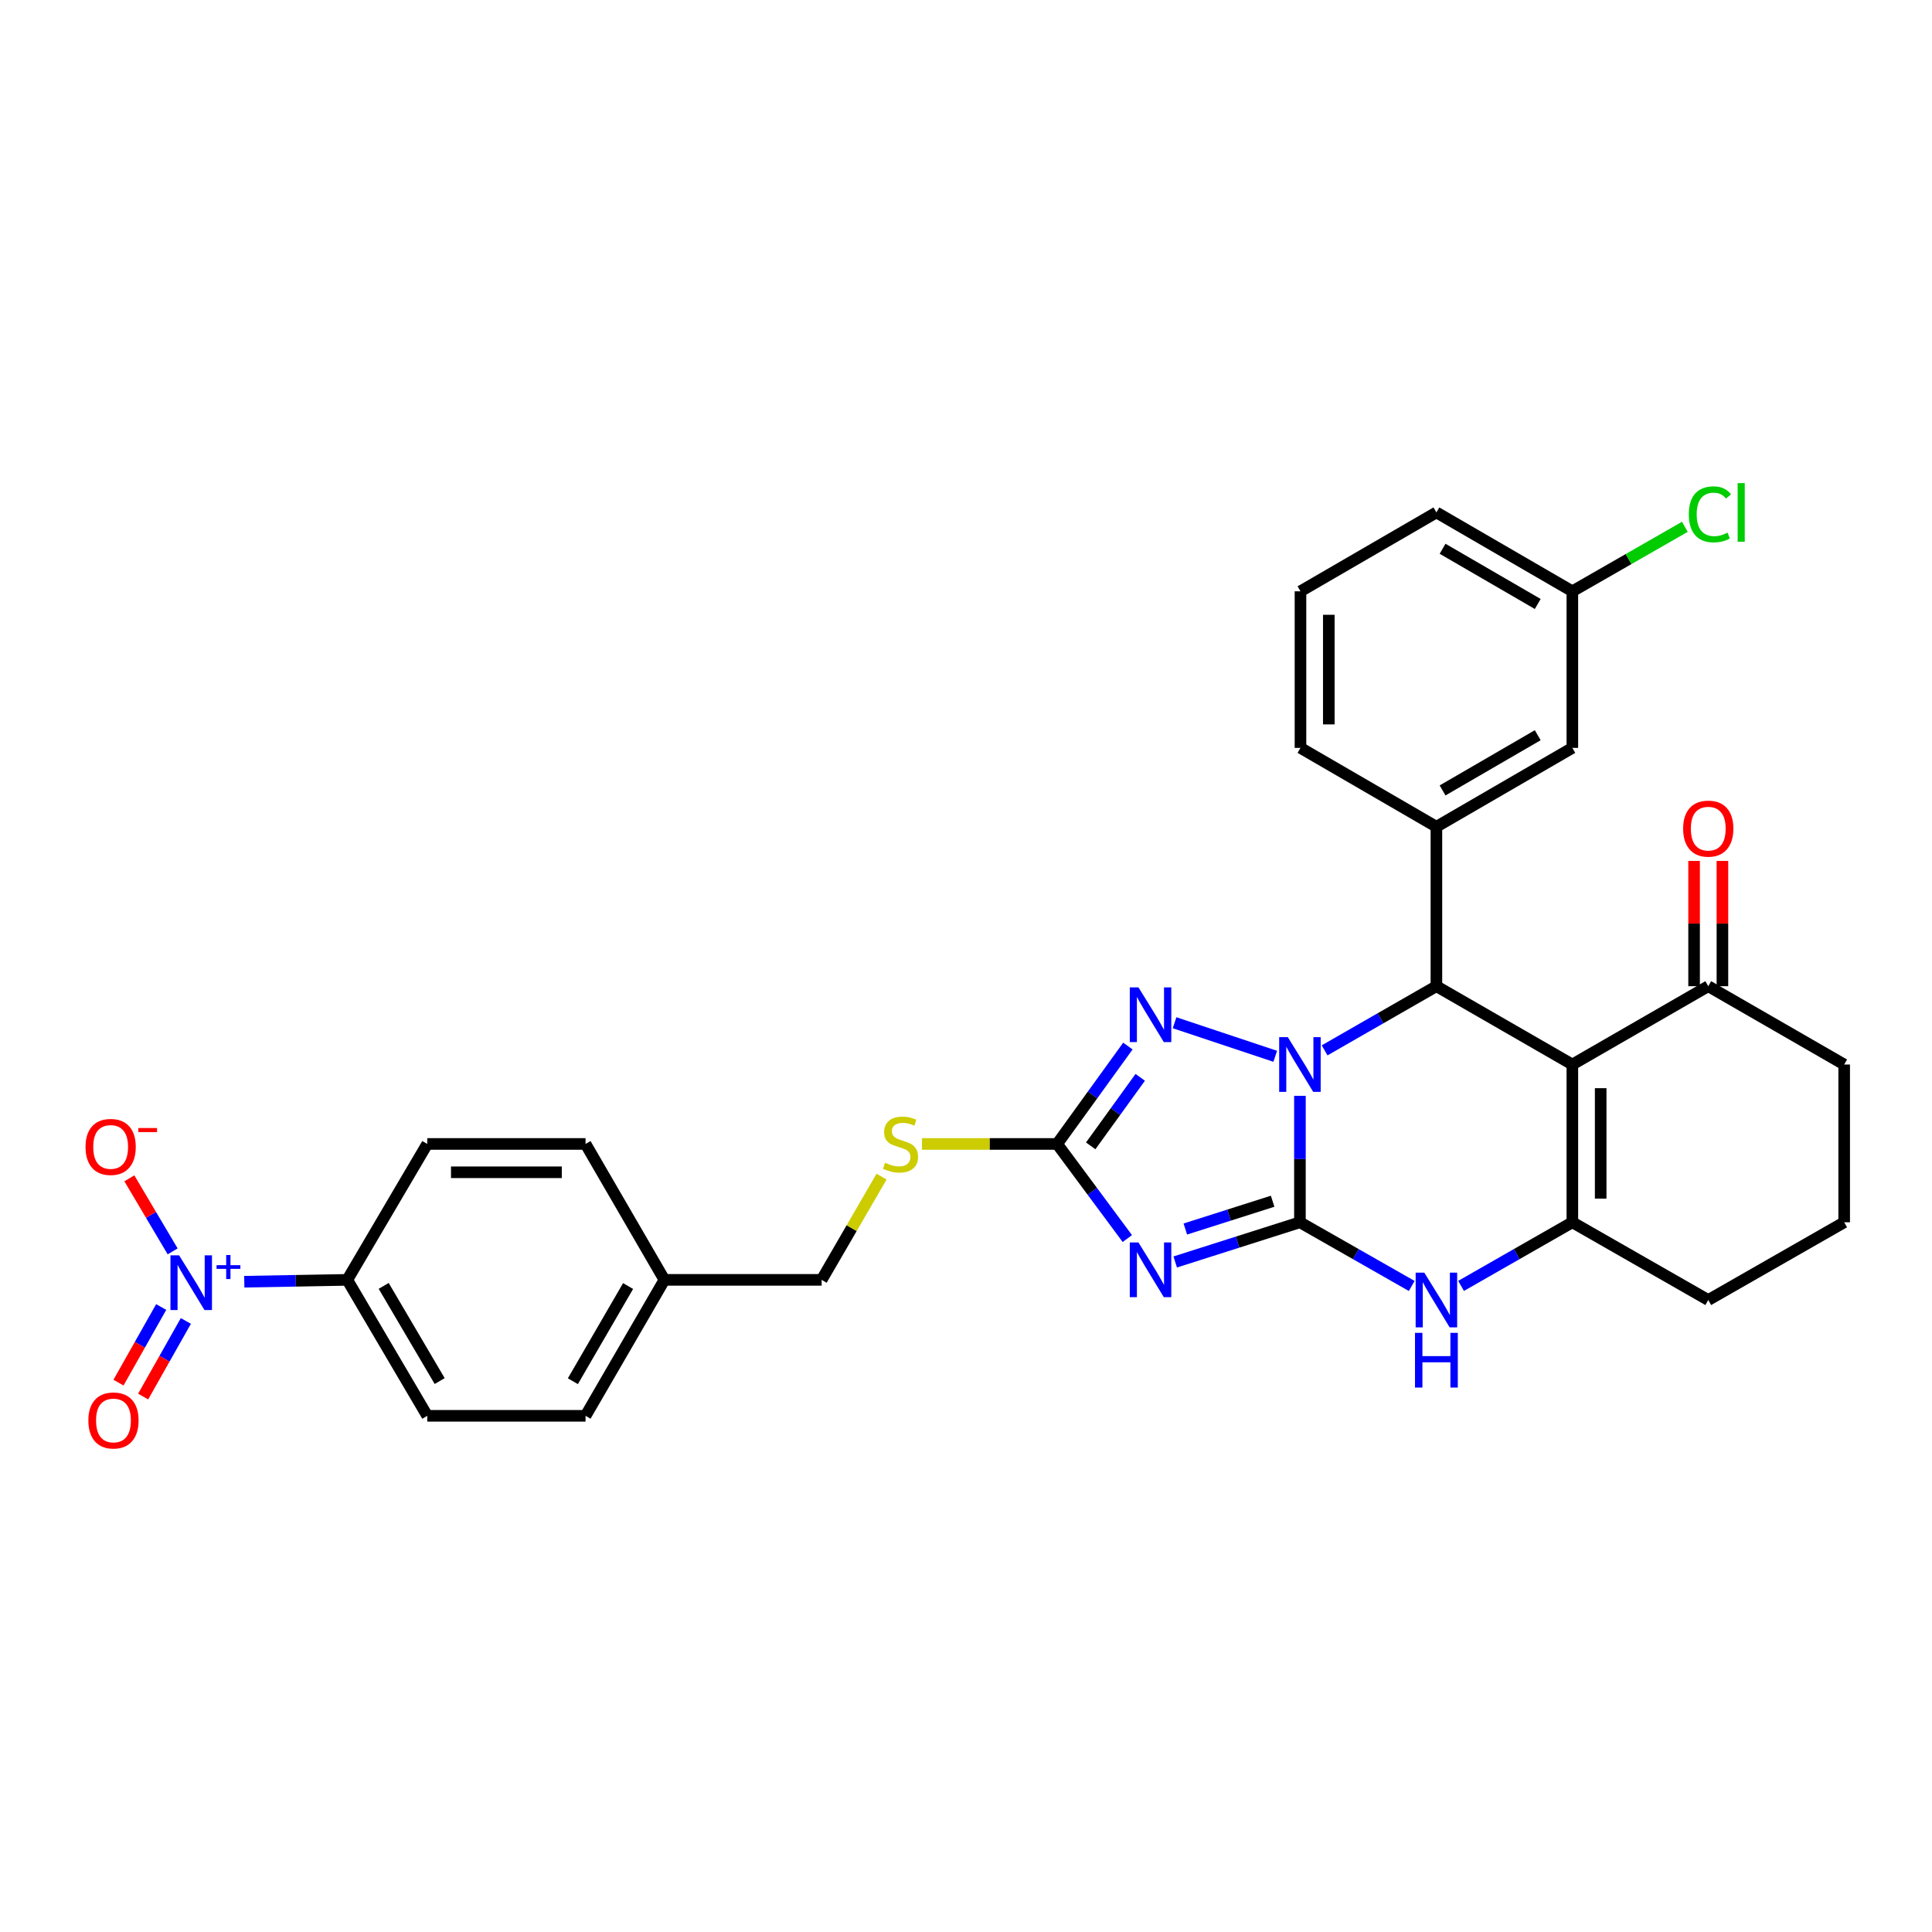 <?xml version='1.0' encoding='iso-8859-1'?>
<svg version='1.1' baseProfile='full'
              xmlns='http://www.w3.org/2000/svg'
                      xmlns:rdkit='http://www.rdkit.org/xml'
                      xmlns:xlink='http://www.w3.org/1999/xlink'
                  xml:space='preserve'
width='1000px' height='1000px' viewBox='0 0 1000 1000'>
<!-- END OF HEADER -->
<rect style='opacity:1.0;fill:#FFFFFF;stroke:none' width='1000' height='1000' x='0' y='0'> </rect>
<path class='bond-0' d='M 672.84,632.65 L 672.84,599.923' style='fill:none;fill-rule:evenodd;stroke:#000000;stroke-width:6px;stroke-linecap:butt;stroke-linejoin:miter;stroke-opacity:1' />
<path class='bond-0' d='M 672.84,599.923 L 672.84,567.197' style='fill:none;fill-rule:evenodd;stroke:#0000FF;stroke-width:6px;stroke-linecap:butt;stroke-linejoin:miter;stroke-opacity:1' />
<path class='bond-1' d='M 672.84,632.65 L 640.564,642.922' style='fill:none;fill-rule:evenodd;stroke:#000000;stroke-width:6px;stroke-linecap:butt;stroke-linejoin:miter;stroke-opacity:1' />
<path class='bond-1' d='M 640.564,642.922 L 608.288,653.194' style='fill:none;fill-rule:evenodd;stroke:#0000FF;stroke-width:6px;stroke-linecap:butt;stroke-linejoin:miter;stroke-opacity:1' />
<path class='bond-1' d='M 658.71,621.759 L 636.117,628.95' style='fill:none;fill-rule:evenodd;stroke:#000000;stroke-width:6px;stroke-linecap:butt;stroke-linejoin:miter;stroke-opacity:1' />
<path class='bond-1' d='M 636.117,628.95 L 613.524,636.141' style='fill:none;fill-rule:evenodd;stroke:#0000FF;stroke-width:6px;stroke-linecap:butt;stroke-linejoin:miter;stroke-opacity:1' />
<path class='bond-6' d='M 672.84,632.65 L 701.774,649.132' style='fill:none;fill-rule:evenodd;stroke:#000000;stroke-width:6px;stroke-linecap:butt;stroke-linejoin:miter;stroke-opacity:1' />
<path class='bond-6' d='M 701.774,649.132 L 730.708,665.614' style='fill:none;fill-rule:evenodd;stroke:#0000FF;stroke-width:6px;stroke-linecap:butt;stroke-linejoin:miter;stroke-opacity:1' />
<path class='bond-3' d='M 685.616,543.664 L 714.548,527.059' style='fill:none;fill-rule:evenodd;stroke:#0000FF;stroke-width:6px;stroke-linecap:butt;stroke-linejoin:miter;stroke-opacity:1' />
<path class='bond-3' d='M 714.548,527.059 L 743.48,510.455' style='fill:none;fill-rule:evenodd;stroke:#000000;stroke-width:6px;stroke-linecap:butt;stroke-linejoin:miter;stroke-opacity:1' />
<path class='bond-4' d='M 660.062,546.736 L 607.961,529.363' style='fill:none;fill-rule:evenodd;stroke:#0000FF;stroke-width:6px;stroke-linecap:butt;stroke-linejoin:miter;stroke-opacity:1' />
<path class='bond-7' d='M 583.505,641.07 L 565.336,616.589' style='fill:none;fill-rule:evenodd;stroke:#0000FF;stroke-width:6px;stroke-linecap:butt;stroke-linejoin:miter;stroke-opacity:1' />
<path class='bond-7' d='M 565.336,616.589 L 547.167,592.108' style='fill:none;fill-rule:evenodd;stroke:#000000;stroke-width:6px;stroke-linecap:butt;stroke-linejoin:miter;stroke-opacity:1' />
<path class='bond-2' d='M 813.843,550.996 L 813.843,632.65' style='fill:none;fill-rule:evenodd;stroke:#000000;stroke-width:6px;stroke-linecap:butt;stroke-linejoin:miter;stroke-opacity:1' />
<path class='bond-2' d='M 828.506,563.244 L 828.506,620.402' style='fill:none;fill-rule:evenodd;stroke:#000000;stroke-width:6px;stroke-linecap:butt;stroke-linejoin:miter;stroke-opacity:1' />
<path class='bond-10' d='M 813.843,550.996 L 884.19,510.455' style='fill:none;fill-rule:evenodd;stroke:#000000;stroke-width:6px;stroke-linecap:butt;stroke-linejoin:miter;stroke-opacity:1' />
<path class='bond-32' d='M 813.843,550.996 L 743.48,510.455' style='fill:none;fill-rule:evenodd;stroke:#000000;stroke-width:6px;stroke-linecap:butt;stroke-linejoin:miter;stroke-opacity:1' />
<path class='bond-9' d='M 743.48,510.455 L 743.48,427.93' style='fill:none;fill-rule:evenodd;stroke:#000000;stroke-width:6px;stroke-linecap:butt;stroke-linejoin:miter;stroke-opacity:1' />
<path class='bond-31' d='M 583.793,541.438 L 565.48,566.773' style='fill:none;fill-rule:evenodd;stroke:#0000FF;stroke-width:6px;stroke-linecap:butt;stroke-linejoin:miter;stroke-opacity:1' />
<path class='bond-31' d='M 565.48,566.773 L 547.167,592.108' style='fill:none;fill-rule:evenodd;stroke:#000000;stroke-width:6px;stroke-linecap:butt;stroke-linejoin:miter;stroke-opacity:1' />
<path class='bond-31' d='M 590.182,557.628 L 577.363,575.363' style='fill:none;fill-rule:evenodd;stroke:#0000FF;stroke-width:6px;stroke-linecap:butt;stroke-linejoin:miter;stroke-opacity:1' />
<path class='bond-31' d='M 577.363,575.363 L 564.543,593.097' style='fill:none;fill-rule:evenodd;stroke:#000000;stroke-width:6px;stroke-linecap:butt;stroke-linejoin:miter;stroke-opacity:1' />
<path class='bond-5' d='M 813.843,632.65 L 785.045,649.119' style='fill:none;fill-rule:evenodd;stroke:#000000;stroke-width:6px;stroke-linecap:butt;stroke-linejoin:miter;stroke-opacity:1' />
<path class='bond-5' d='M 785.045,649.119 L 756.246,665.589' style='fill:none;fill-rule:evenodd;stroke:#0000FF;stroke-width:6px;stroke-linecap:butt;stroke-linejoin:miter;stroke-opacity:1' />
<path class='bond-19' d='M 813.843,632.65 L 884.19,672.89' style='fill:none;fill-rule:evenodd;stroke:#000000;stroke-width:6px;stroke-linecap:butt;stroke-linejoin:miter;stroke-opacity:1' />
<path class='bond-13' d='M 547.167,592.108 L 512.19,592.108' style='fill:none;fill-rule:evenodd;stroke:#000000;stroke-width:6px;stroke-linecap:butt;stroke-linejoin:miter;stroke-opacity:1' />
<path class='bond-13' d='M 512.19,592.108 L 477.214,592.108' style='fill:none;fill-rule:evenodd;stroke:#CCCC00;stroke-width:6px;stroke-linecap:butt;stroke-linejoin:miter;stroke-opacity:1' />
<path class='bond-8' d='M 126.434,663.417 L 153.092,662.936' style='fill:none;fill-rule:evenodd;stroke:#0000FF;stroke-width:6px;stroke-linecap:butt;stroke-linejoin:miter;stroke-opacity:1' />
<path class='bond-8' d='M 153.092,662.936 L 179.751,662.455' style='fill:none;fill-rule:evenodd;stroke:#000000;stroke-width:6px;stroke-linecap:butt;stroke-linejoin:miter;stroke-opacity:1' />
<path class='bond-12' d='M 89.364,647.709 L 78.158,628.804' style='fill:none;fill-rule:evenodd;stroke:#0000FF;stroke-width:6px;stroke-linecap:butt;stroke-linejoin:miter;stroke-opacity:1' />
<path class='bond-12' d='M 78.158,628.804 L 66.953,609.9' style='fill:none;fill-rule:evenodd;stroke:#FF0000;stroke-width:6px;stroke-linecap:butt;stroke-linejoin:miter;stroke-opacity:1' />
<path class='bond-14' d='M 83.432,676.513 L 72.38,696.077' style='fill:none;fill-rule:evenodd;stroke:#0000FF;stroke-width:6px;stroke-linecap:butt;stroke-linejoin:miter;stroke-opacity:1' />
<path class='bond-14' d='M 72.38,696.077 L 61.328,715.642' style='fill:none;fill-rule:evenodd;stroke:#FF0000;stroke-width:6px;stroke-linecap:butt;stroke-linejoin:miter;stroke-opacity:1' />
<path class='bond-14' d='M 96.198,683.724 L 85.146,703.289' style='fill:none;fill-rule:evenodd;stroke:#0000FF;stroke-width:6px;stroke-linecap:butt;stroke-linejoin:miter;stroke-opacity:1' />
<path class='bond-14' d='M 85.146,703.289 L 74.094,722.854' style='fill:none;fill-rule:evenodd;stroke:#FF0000;stroke-width:6px;stroke-linecap:butt;stroke-linejoin:miter;stroke-opacity:1' />
<path class='bond-15' d='M 743.48,427.93 L 813.843,387.103' style='fill:none;fill-rule:evenodd;stroke:#000000;stroke-width:6px;stroke-linecap:butt;stroke-linejoin:miter;stroke-opacity:1' />
<path class='bond-15' d='M 746.676,409.123 L 795.93,380.545' style='fill:none;fill-rule:evenodd;stroke:#000000;stroke-width:6px;stroke-linecap:butt;stroke-linejoin:miter;stroke-opacity:1' />
<path class='bond-26' d='M 743.48,427.93 L 673.125,387.103' style='fill:none;fill-rule:evenodd;stroke:#000000;stroke-width:6px;stroke-linecap:butt;stroke-linejoin:miter;stroke-opacity:1' />
<path class='bond-16' d='M 891.522,510.455 L 891.522,478.036' style='fill:none;fill-rule:evenodd;stroke:#000000;stroke-width:6px;stroke-linecap:butt;stroke-linejoin:miter;stroke-opacity:1' />
<path class='bond-16' d='M 891.522,478.036 L 891.522,445.618' style='fill:none;fill-rule:evenodd;stroke:#FF0000;stroke-width:6px;stroke-linecap:butt;stroke-linejoin:miter;stroke-opacity:1' />
<path class='bond-16' d='M 876.859,510.455 L 876.859,478.036' style='fill:none;fill-rule:evenodd;stroke:#000000;stroke-width:6px;stroke-linecap:butt;stroke-linejoin:miter;stroke-opacity:1' />
<path class='bond-16' d='M 876.859,478.036 L 876.859,445.618' style='fill:none;fill-rule:evenodd;stroke:#FF0000;stroke-width:6px;stroke-linecap:butt;stroke-linejoin:miter;stroke-opacity:1' />
<path class='bond-33' d='M 884.19,510.455 L 954.545,550.996' style='fill:none;fill-rule:evenodd;stroke:#000000;stroke-width:6px;stroke-linecap:butt;stroke-linejoin:miter;stroke-opacity:1' />
<path class='bond-11' d='M 179.751,662.455 L 221.148,732.826' style='fill:none;fill-rule:evenodd;stroke:#000000;stroke-width:6px;stroke-linecap:butt;stroke-linejoin:miter;stroke-opacity:1' />
<path class='bond-11' d='M 198.598,665.576 L 227.576,714.836' style='fill:none;fill-rule:evenodd;stroke:#000000;stroke-width:6px;stroke-linecap:butt;stroke-linejoin:miter;stroke-opacity:1' />
<path class='bond-35' d='M 179.751,662.455 L 221.148,592.108' style='fill:none;fill-rule:evenodd;stroke:#000000;stroke-width:6px;stroke-linecap:butt;stroke-linejoin:miter;stroke-opacity:1' />
<path class='bond-21' d='M 456.292,609.021 L 440.787,635.738' style='fill:none;fill-rule:evenodd;stroke:#CCCC00;stroke-width:6px;stroke-linecap:butt;stroke-linejoin:miter;stroke-opacity:1' />
<path class='bond-21' d='M 440.787,635.738 L 425.281,662.455' style='fill:none;fill-rule:evenodd;stroke:#000000;stroke-width:6px;stroke-linecap:butt;stroke-linejoin:miter;stroke-opacity:1' />
<path class='bond-20' d='M 813.843,387.103 L 813.843,306.06' style='fill:none;fill-rule:evenodd;stroke:#000000;stroke-width:6px;stroke-linecap:butt;stroke-linejoin:miter;stroke-opacity:1' />
<path class='bond-17' d='M 221.148,732.826 L 303.078,732.826' style='fill:none;fill-rule:evenodd;stroke:#000000;stroke-width:6px;stroke-linecap:butt;stroke-linejoin:miter;stroke-opacity:1' />
<path class='bond-18' d='M 221.148,592.108 L 303.078,592.108' style='fill:none;fill-rule:evenodd;stroke:#000000;stroke-width:6px;stroke-linecap:butt;stroke-linejoin:miter;stroke-opacity:1' />
<path class='bond-18' d='M 233.437,606.77 L 290.788,606.77' style='fill:none;fill-rule:evenodd;stroke:#000000;stroke-width:6px;stroke-linecap:butt;stroke-linejoin:miter;stroke-opacity:1' />
<path class='bond-28' d='M 884.19,672.89 L 954.545,632.65' style='fill:none;fill-rule:evenodd;stroke:#000000;stroke-width:6px;stroke-linecap:butt;stroke-linejoin:miter;stroke-opacity:1' />
<path class='bond-25' d='M 813.843,306.06 L 842.958,289.366' style='fill:none;fill-rule:evenodd;stroke:#000000;stroke-width:6px;stroke-linecap:butt;stroke-linejoin:miter;stroke-opacity:1' />
<path class='bond-25' d='M 842.958,289.366 L 872.074,272.672' style='fill:none;fill-rule:evenodd;stroke:#00CC00;stroke-width:6px;stroke-linecap:butt;stroke-linejoin:miter;stroke-opacity:1' />
<path class='bond-34' d='M 813.843,306.06 L 743.48,265.234' style='fill:none;fill-rule:evenodd;stroke:#000000;stroke-width:6px;stroke-linecap:butt;stroke-linejoin:miter;stroke-opacity:1' />
<path class='bond-34' d='M 795.93,312.619 L 746.676,284.04' style='fill:none;fill-rule:evenodd;stroke:#000000;stroke-width:6px;stroke-linecap:butt;stroke-linejoin:miter;stroke-opacity:1' />
<path class='bond-22' d='M 425.281,662.455 L 343.905,662.455' style='fill:none;fill-rule:evenodd;stroke:#000000;stroke-width:6px;stroke-linecap:butt;stroke-linejoin:miter;stroke-opacity:1' />
<path class='bond-23' d='M 343.905,662.455 L 303.078,592.108' style='fill:none;fill-rule:evenodd;stroke:#000000;stroke-width:6px;stroke-linecap:butt;stroke-linejoin:miter;stroke-opacity:1' />
<path class='bond-24' d='M 343.905,662.455 L 303.078,732.826' style='fill:none;fill-rule:evenodd;stroke:#000000;stroke-width:6px;stroke-linecap:butt;stroke-linejoin:miter;stroke-opacity:1' />
<path class='bond-24' d='M 325.098,665.653 L 296.519,714.913' style='fill:none;fill-rule:evenodd;stroke:#000000;stroke-width:6px;stroke-linecap:butt;stroke-linejoin:miter;stroke-opacity:1' />
<path class='bond-29' d='M 673.125,387.103 L 673.125,306.06' style='fill:none;fill-rule:evenodd;stroke:#000000;stroke-width:6px;stroke-linecap:butt;stroke-linejoin:miter;stroke-opacity:1' />
<path class='bond-29' d='M 687.787,374.947 L 687.787,318.217' style='fill:none;fill-rule:evenodd;stroke:#000000;stroke-width:6px;stroke-linecap:butt;stroke-linejoin:miter;stroke-opacity:1' />
<path class='bond-27' d='M 954.545,550.996 L 954.545,632.65' style='fill:none;fill-rule:evenodd;stroke:#000000;stroke-width:6px;stroke-linecap:butt;stroke-linejoin:miter;stroke-opacity:1' />
<path class='bond-30' d='M 673.125,306.06 L 743.48,265.234' style='fill:none;fill-rule:evenodd;stroke:#000000;stroke-width:6px;stroke-linecap:butt;stroke-linejoin:miter;stroke-opacity:1' />
<path  class='atom-1' d='M 666.58 536.836
L 675.86 551.836
Q 676.78 553.316, 678.26 555.996
Q 679.74 558.676, 679.82 558.836
L 679.82 536.836
L 683.58 536.836
L 683.58 565.156
L 679.7 565.156
L 669.74 548.756
Q 668.58 546.836, 667.34 544.636
Q 666.14 542.436, 665.78 541.756
L 665.78 565.156
L 662.1 565.156
L 662.1 536.836
L 666.58 536.836
' fill='#0000FF'/>
<path  class='atom-2' d='M 589.26 643.098
L 598.54 658.098
Q 599.46 659.578, 600.94 662.258
Q 602.42 664.938, 602.5 665.098
L 602.5 643.098
L 606.26 643.098
L 606.26 671.418
L 602.38 671.418
L 592.42 655.018
Q 591.26 653.098, 590.02 650.898
Q 588.82 648.698, 588.46 648.018
L 588.46 671.418
L 584.78 671.418
L 584.78 643.098
L 589.26 643.098
' fill='#0000FF'/>
<path  class='atom-5' d='M 589.26 511.055
L 598.54 526.055
Q 599.46 527.535, 600.94 530.215
Q 602.42 532.895, 602.5 533.055
L 602.5 511.055
L 606.26 511.055
L 606.26 539.375
L 602.38 539.375
L 592.42 522.975
Q 591.26 521.055, 590.02 518.855
Q 588.82 516.655, 588.46 515.975
L 588.46 539.375
L 584.78 539.375
L 584.78 511.055
L 589.26 511.055
' fill='#0000FF'/>
<path  class='atom-7' d='M 737.22 658.73
L 746.5 673.73
Q 747.42 675.21, 748.9 677.89
Q 750.38 680.57, 750.46 680.73
L 750.46 658.73
L 754.22 658.73
L 754.22 687.05
L 750.34 687.05
L 740.38 670.65
Q 739.22 668.73, 737.98 666.53
Q 736.78 664.33, 736.42 663.65
L 736.42 687.05
L 732.74 687.05
L 732.74 658.73
L 737.22 658.73
' fill='#0000FF'/>
<path  class='atom-7' d='M 732.4 689.882
L 736.24 689.882
L 736.24 701.922
L 750.72 701.922
L 750.72 689.882
L 754.56 689.882
L 754.56 718.202
L 750.72 718.202
L 750.72 705.122
L 736.24 705.122
L 736.24 718.202
L 732.4 718.202
L 732.4 689.882
' fill='#0000FF'/>
<path  class='atom-9' d='M 92.709 649.753
L 101.989 664.753
Q 102.909 666.233, 104.389 668.913
Q 105.869 671.593, 105.949 671.753
L 105.949 649.753
L 109.709 649.753
L 109.709 678.073
L 105.829 678.073
L 95.869 661.673
Q 94.709 659.753, 93.469 657.553
Q 92.269 655.353, 91.909 654.673
L 91.909 678.073
L 88.229 678.073
L 88.229 649.753
L 92.709 649.753
' fill='#0000FF'/>
<path  class='atom-9' d='M 112.085 654.858
L 117.075 654.858
L 117.075 649.604
L 119.292 649.604
L 119.292 654.858
L 124.414 654.858
L 124.414 656.759
L 119.292 656.759
L 119.292 662.039
L 117.075 662.039
L 117.075 656.759
L 112.085 656.759
L 112.085 654.858
' fill='#0000FF'/>
<path  class='atom-13' d='M 44.271 593.646
Q 44.271 586.846, 47.631 583.046
Q 50.991 579.246, 57.271 579.246
Q 63.551 579.246, 66.911 583.046
Q 70.271 586.846, 70.271 593.646
Q 70.271 600.526, 66.871 604.446
Q 63.471 608.326, 57.271 608.326
Q 51.031 608.326, 47.631 604.446
Q 44.271 600.566, 44.271 593.646
M 57.271 605.126
Q 61.591 605.126, 63.911 602.246
Q 66.271 599.326, 66.271 593.646
Q 66.271 588.086, 63.911 585.286
Q 61.591 582.446, 57.271 582.446
Q 52.951 582.446, 50.591 585.246
Q 48.271 588.046, 48.271 593.646
Q 48.271 599.366, 50.591 602.246
Q 52.951 605.126, 57.271 605.126
' fill='#FF0000'/>
<path  class='atom-13' d='M 71.591 583.868
L 81.28 583.868
L 81.28 585.98
L 71.591 585.98
L 71.591 583.868
' fill='#FF0000'/>
<path  class='atom-14' d='M 458.108 601.828
Q 458.428 601.948, 459.748 602.508
Q 461.068 603.068, 462.508 603.428
Q 463.988 603.748, 465.428 603.748
Q 468.108 603.748, 469.668 602.468
Q 471.228 601.148, 471.228 598.868
Q 471.228 597.308, 470.428 596.348
Q 469.668 595.388, 468.468 594.868
Q 467.268 594.348, 465.268 593.748
Q 462.748 592.988, 461.228 592.268
Q 459.748 591.548, 458.668 590.028
Q 457.628 588.508, 457.628 585.948
Q 457.628 582.388, 460.028 580.188
Q 462.468 577.988, 467.268 577.988
Q 470.548 577.988, 474.268 579.548
L 473.348 582.628
Q 469.948 581.228, 467.388 581.228
Q 464.628 581.228, 463.108 582.388
Q 461.588 583.508, 461.628 585.468
Q 461.628 586.988, 462.388 587.908
Q 463.188 588.828, 464.308 589.348
Q 465.468 589.868, 467.388 590.468
Q 469.948 591.268, 471.468 592.068
Q 472.988 592.868, 474.068 594.508
Q 475.188 596.108, 475.188 598.868
Q 475.188 602.788, 472.548 604.908
Q 469.948 606.988, 465.588 606.988
Q 463.068 606.988, 461.148 606.428
Q 459.268 605.908, 457.028 604.988
L 458.108 601.828
' fill='#CCCC00'/>
<path  class='atom-15' d='M 45.729 735.228
Q 45.729 728.428, 49.089 724.628
Q 52.449 720.828, 58.729 720.828
Q 65.009 720.828, 68.369 724.628
Q 71.729 728.428, 71.729 735.228
Q 71.729 742.108, 68.329 746.028
Q 64.929 749.908, 58.729 749.908
Q 52.489 749.908, 49.089 746.028
Q 45.729 742.148, 45.729 735.228
M 58.729 746.708
Q 63.049 746.708, 65.369 743.828
Q 67.729 740.908, 67.729 735.228
Q 67.729 729.668, 65.369 726.868
Q 63.049 724.028, 58.729 724.028
Q 54.409 724.028, 52.049 726.828
Q 49.729 729.628, 49.729 735.228
Q 49.729 740.948, 52.049 743.828
Q 54.409 746.708, 58.729 746.708
' fill='#FF0000'/>
<path  class='atom-17' d='M 871.19 428.897
Q 871.19 422.097, 874.55 418.297
Q 877.91 414.497, 884.19 414.497
Q 890.47 414.497, 893.83 418.297
Q 897.19 422.097, 897.19 428.897
Q 897.19 435.777, 893.79 439.697
Q 890.39 443.577, 884.19 443.577
Q 877.95 443.577, 874.55 439.697
Q 871.19 435.817, 871.19 428.897
M 884.19 440.377
Q 888.51 440.377, 890.83 437.497
Q 893.19 434.577, 893.19 428.897
Q 893.19 423.337, 890.83 420.537
Q 888.51 417.697, 884.19 417.697
Q 879.87 417.697, 877.51 420.497
Q 875.19 423.297, 875.19 428.897
Q 875.19 434.617, 877.51 437.497
Q 879.87 440.377, 884.19 440.377
' fill='#FF0000'/>
<path  class='atom-26' d='M 874.126 266.214
Q 874.126 259.174, 877.406 255.494
Q 880.726 251.774, 887.006 251.774
Q 892.846 251.774, 895.966 255.894
L 893.326 258.054
Q 891.046 255.054, 887.006 255.054
Q 882.726 255.054, 880.446 257.934
Q 878.206 260.774, 878.206 266.214
Q 878.206 271.814, 880.526 274.694
Q 882.886 277.574, 887.446 277.574
Q 890.566 277.574, 894.206 275.694
L 895.326 278.694
Q 893.846 279.654, 891.606 280.214
Q 889.366 280.774, 886.886 280.774
Q 880.726 280.774, 877.406 277.014
Q 874.126 273.254, 874.126 266.214
' fill='#00CC00'/>
<path  class='atom-26' d='M 899.406 250.054
L 903.086 250.054
L 903.086 280.414
L 899.406 280.414
L 899.406 250.054
' fill='#00CC00'/>
</svg>

